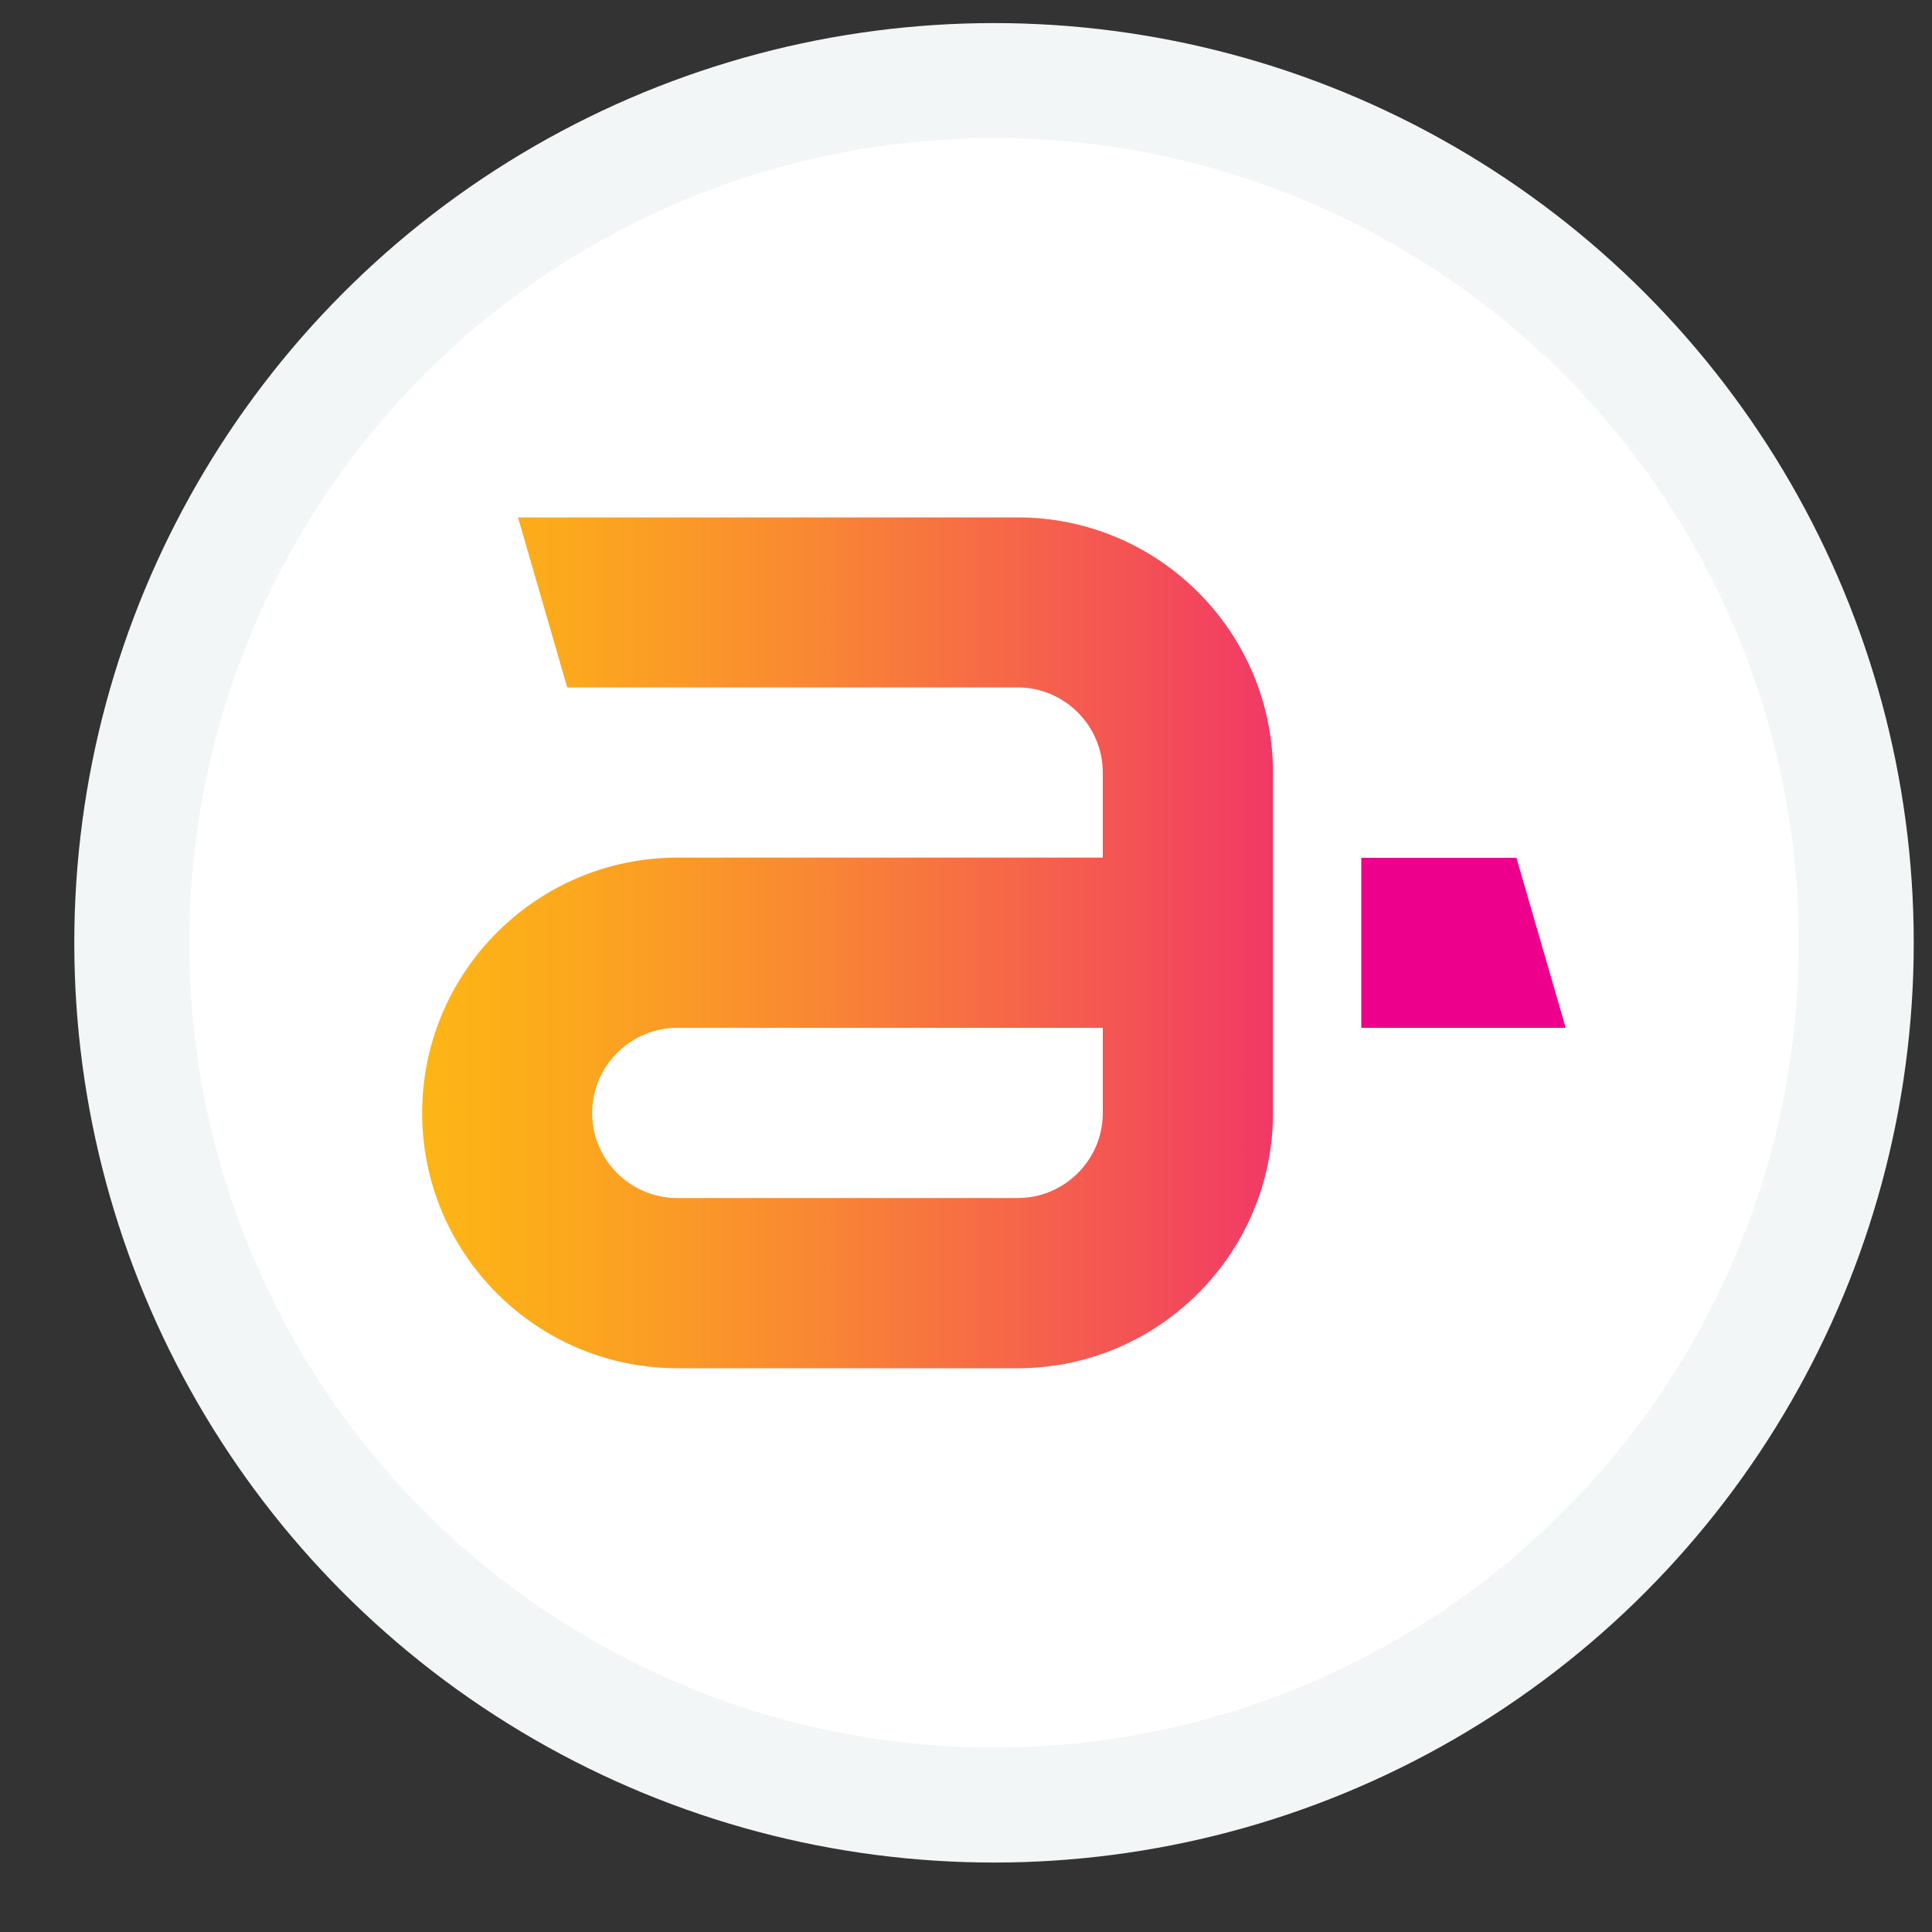 <svg width="10" height="10" viewBox="0 0 10 10" fill="none" xmlns="http://www.w3.org/2000/svg">
<rect x="0" y="0" width="10" height="10" fill="#333333" stroke="none"/>
<circle cx="5.145" cy="4.88" r="4.463" fill="white" stroke="#F2F6F6" stroke-width="0.595"/>
<path d="M5.267 2.678H2.681L2.936 3.558H5.267C5.51 3.558 5.708 3.756 5.708 3.999V4.439H3.506C2.777 4.439 2.185 5.032 2.185 5.761C2.185 6.489 2.777 7.082 3.506 7.082H5.267C5.996 7.082 6.589 6.489 6.589 5.761V3.999C6.589 3.27 5.996 2.678 5.267 2.678ZM5.708 5.761C5.708 6.004 5.51 6.201 5.267 6.201H3.506C3.263 6.201 3.065 6.004 3.065 5.761C3.065 5.518 3.263 5.32 3.506 5.32H5.708V5.761Z" fill="url(#paint0_linear_4227_7634)"/>
<path d="M7.849 4.44H7.046V5.32H8.104L7.849 4.44Z" fill="#EC008C"/>
<defs>
<linearGradient id="paint0_linear_4227_7634" x1="2.092" y1="4.88" x2="9.942" y2="4.88" gradientUnits="userSpaceOnUse">
<stop offset="0.017" stop-color="#FDB515"/>
<stop offset="0.105" stop-color="#FCA91D"/>
<stop offset="0.263" stop-color="#F98932"/>
<stop offset="0.474" stop-color="#F45454"/>
<stop offset="0.728" stop-color="#ED0D83"/>
<stop offset="0.771" stop-color="#EC008C"/>
</linearGradient>
</defs>
</svg>

